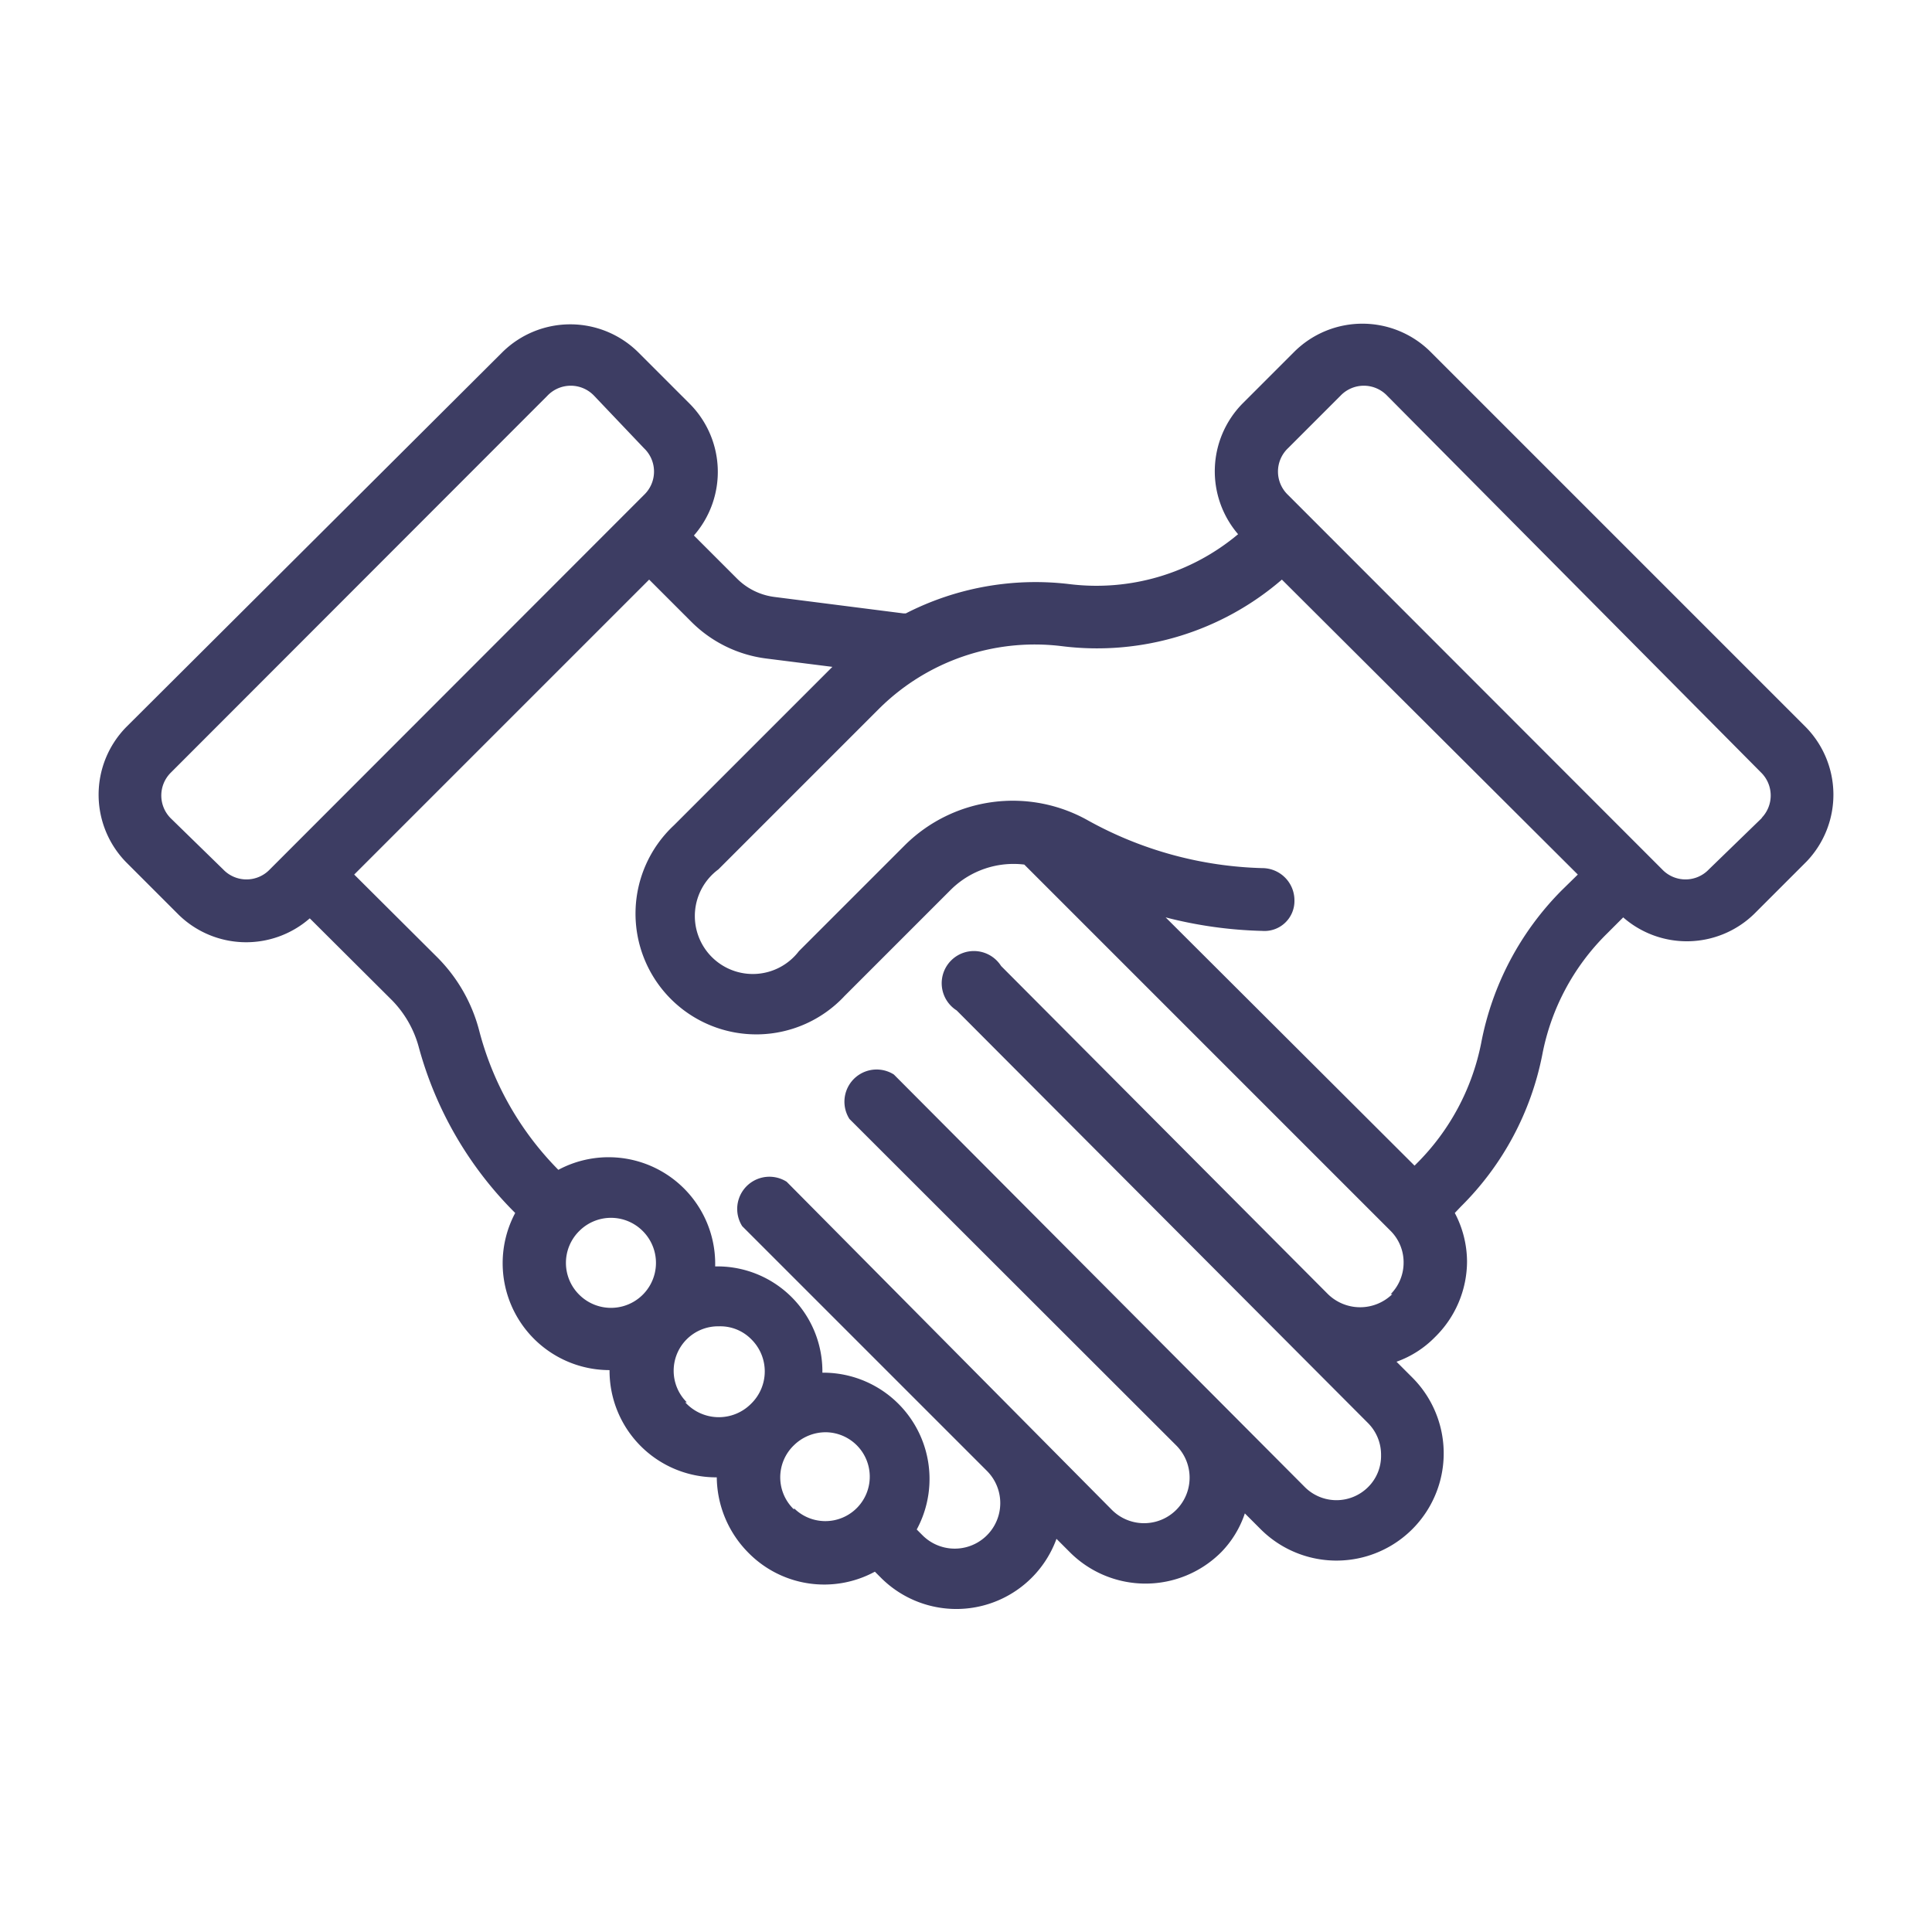 <?xml version="1.0" ?>
<svg width="800px" height="800px" viewBox="0 0 60 60" xmlns="http://www.w3.org/2000/svg">
<defs>
<style>.cls-1{fill:none;}.cls-2{fill:#3d3d63;}</style>
</defs>
<title/>
<g data-name="Layer 2" id="Layer_2">
<g id="Icons">
<g id="Cooperation">
<rect class="cls-1" height="60" width="60"/>
<path class="cls-2" d="M56.08,22.58,44.41,10.91a3,3,0,0,0-4.2,0l-1.63,1.63a3,3,0,0,0-.13,4.05,6.84,6.84,0,0,1-5.24,1.55,8.83,8.83,0,0,0-5.08.91l-.07,0-4-.51a2,2,0,0,1-1.18-.58l-1.33-1.33a3,3,0,0,0-.11-4.07l-1.63-1.63a3,3,0,0,0-4.2,0L3.92,22.58a3,3,0,0,0,0,4.2l1.63,1.63h0a3,3,0,0,0,4.07.11l2.56,2.55A3.31,3.31,0,0,1,13,32.5a11.52,11.52,0,0,0,3,5.17l0,0a3.32,3.32,0,0,0,2.93,4.88h0a3.31,3.31,0,0,0,3.33,3.33h0a3.37,3.37,0,0,0,1,2.36,3.3,3.3,0,0,0,3.91.57l.18.18a3.31,3.31,0,0,0,5.46-1.2l.41.41a3.32,3.32,0,0,0,4.71,0A3.15,3.15,0,0,0,38.66,47l.49.49a3.33,3.33,0,0,0,4.71-4.71l-.49-.49a3.15,3.15,0,0,0,1.19-.76,3.3,3.3,0,0,0,1-2.35,3.25,3.25,0,0,0-.38-1.51l.19-.2a9.1,9.1,0,0,0,2.53-4.73,7.16,7.16,0,0,1,2-3.74l.51-.51a3,3,0,0,0,4.07-.11h0l1.63-1.63A3,3,0,0,0,56.08,22.58ZM6.93,27,5.3,25.41A1,1,0,0,1,5.3,24L17,12.29a1,1,0,0,1,1.45,0L20,13.92a1,1,0,0,1,0,1.45L8.38,27A1,1,0,0,1,6.93,27ZM18,40.22a1.39,1.39,0,0,1,0-2,1.39,1.39,0,0,1,1.95,0,1.38,1.38,0,0,1-1.95,2Zm3.33,3.33a1.38,1.38,0,0,1,1-2.36,1.35,1.35,0,0,1,1,.4,1.4,1.4,0,0,1,0,2h0A1.41,1.41,0,0,1,21.28,43.55Zm3.33,3.33a1.38,1.38,0,0,1,0-2h0a1.41,1.41,0,0,1,1-.4,1.38,1.38,0,1,1-1,2.36Zm18.58-6.69a1.43,1.43,0,0,1-2,0h0L31.09,30a1,1,0,1,0-1.38,1.38L42.48,44.19a1.39,1.39,0,0,1,.41,1,1.36,1.36,0,0,1-.41,1,1.39,1.39,0,0,1-1.95,0L27.76,33.37a1,1,0,0,0-1.38,1.38L36.53,44.89a1.39,1.39,0,0,1-2,2L24.43,36.7a1,1,0,0,0-1.38,1.38l7.6,7.6a1.38,1.38,0,1,1-2,2l-.18-.18a3.3,3.3,0,0,0-2.93-4.87,3.26,3.26,0,0,0-3.33-3.3,3.31,3.31,0,0,0-4.87-3l0,0A9.56,9.56,0,0,1,14.88,32a5,5,0,0,0-1.33-2.3L11,27.16,20.16,18l1.32,1.32a4,4,0,0,0,2.31,1.13l2.06.26-4.92,4.92a3.75,3.75,0,1,0,5.3,5.3l3.31-3.31a2.77,2.77,0,0,1,2.27-.77L43.19,38.23a1.38,1.38,0,0,1,.4,1A1.39,1.39,0,0,1,43.19,40.19ZM46,32.39a7.27,7.27,0,0,1-2,3.74l-.07.07L36.2,28.49a13.24,13.24,0,0,0,3,.42.93.93,0,0,0,1-.95,1,1,0,0,0-1-1,11.79,11.79,0,0,1-5.41-1.48,4.76,4.76,0,0,0-5.67.75l-3.31,3.31A1.8,1.8,0,1,1,22.31,27l5-5A6.86,6.86,0,0,1,33,20.07,8.78,8.78,0,0,0,39.81,18L49,27.16l-.5.49A9.15,9.15,0,0,0,46,32.39Zm8.73-7L53.07,27a1,1,0,0,1-1.45,0L40,15.37a1,1,0,0,1,0-1.45l1.63-1.63a1,1,0,0,1,1.45,0L54.7,24A1,1,0,0,1,54.7,25.41Z"/>
</g>
</g>
</g>
</svg>